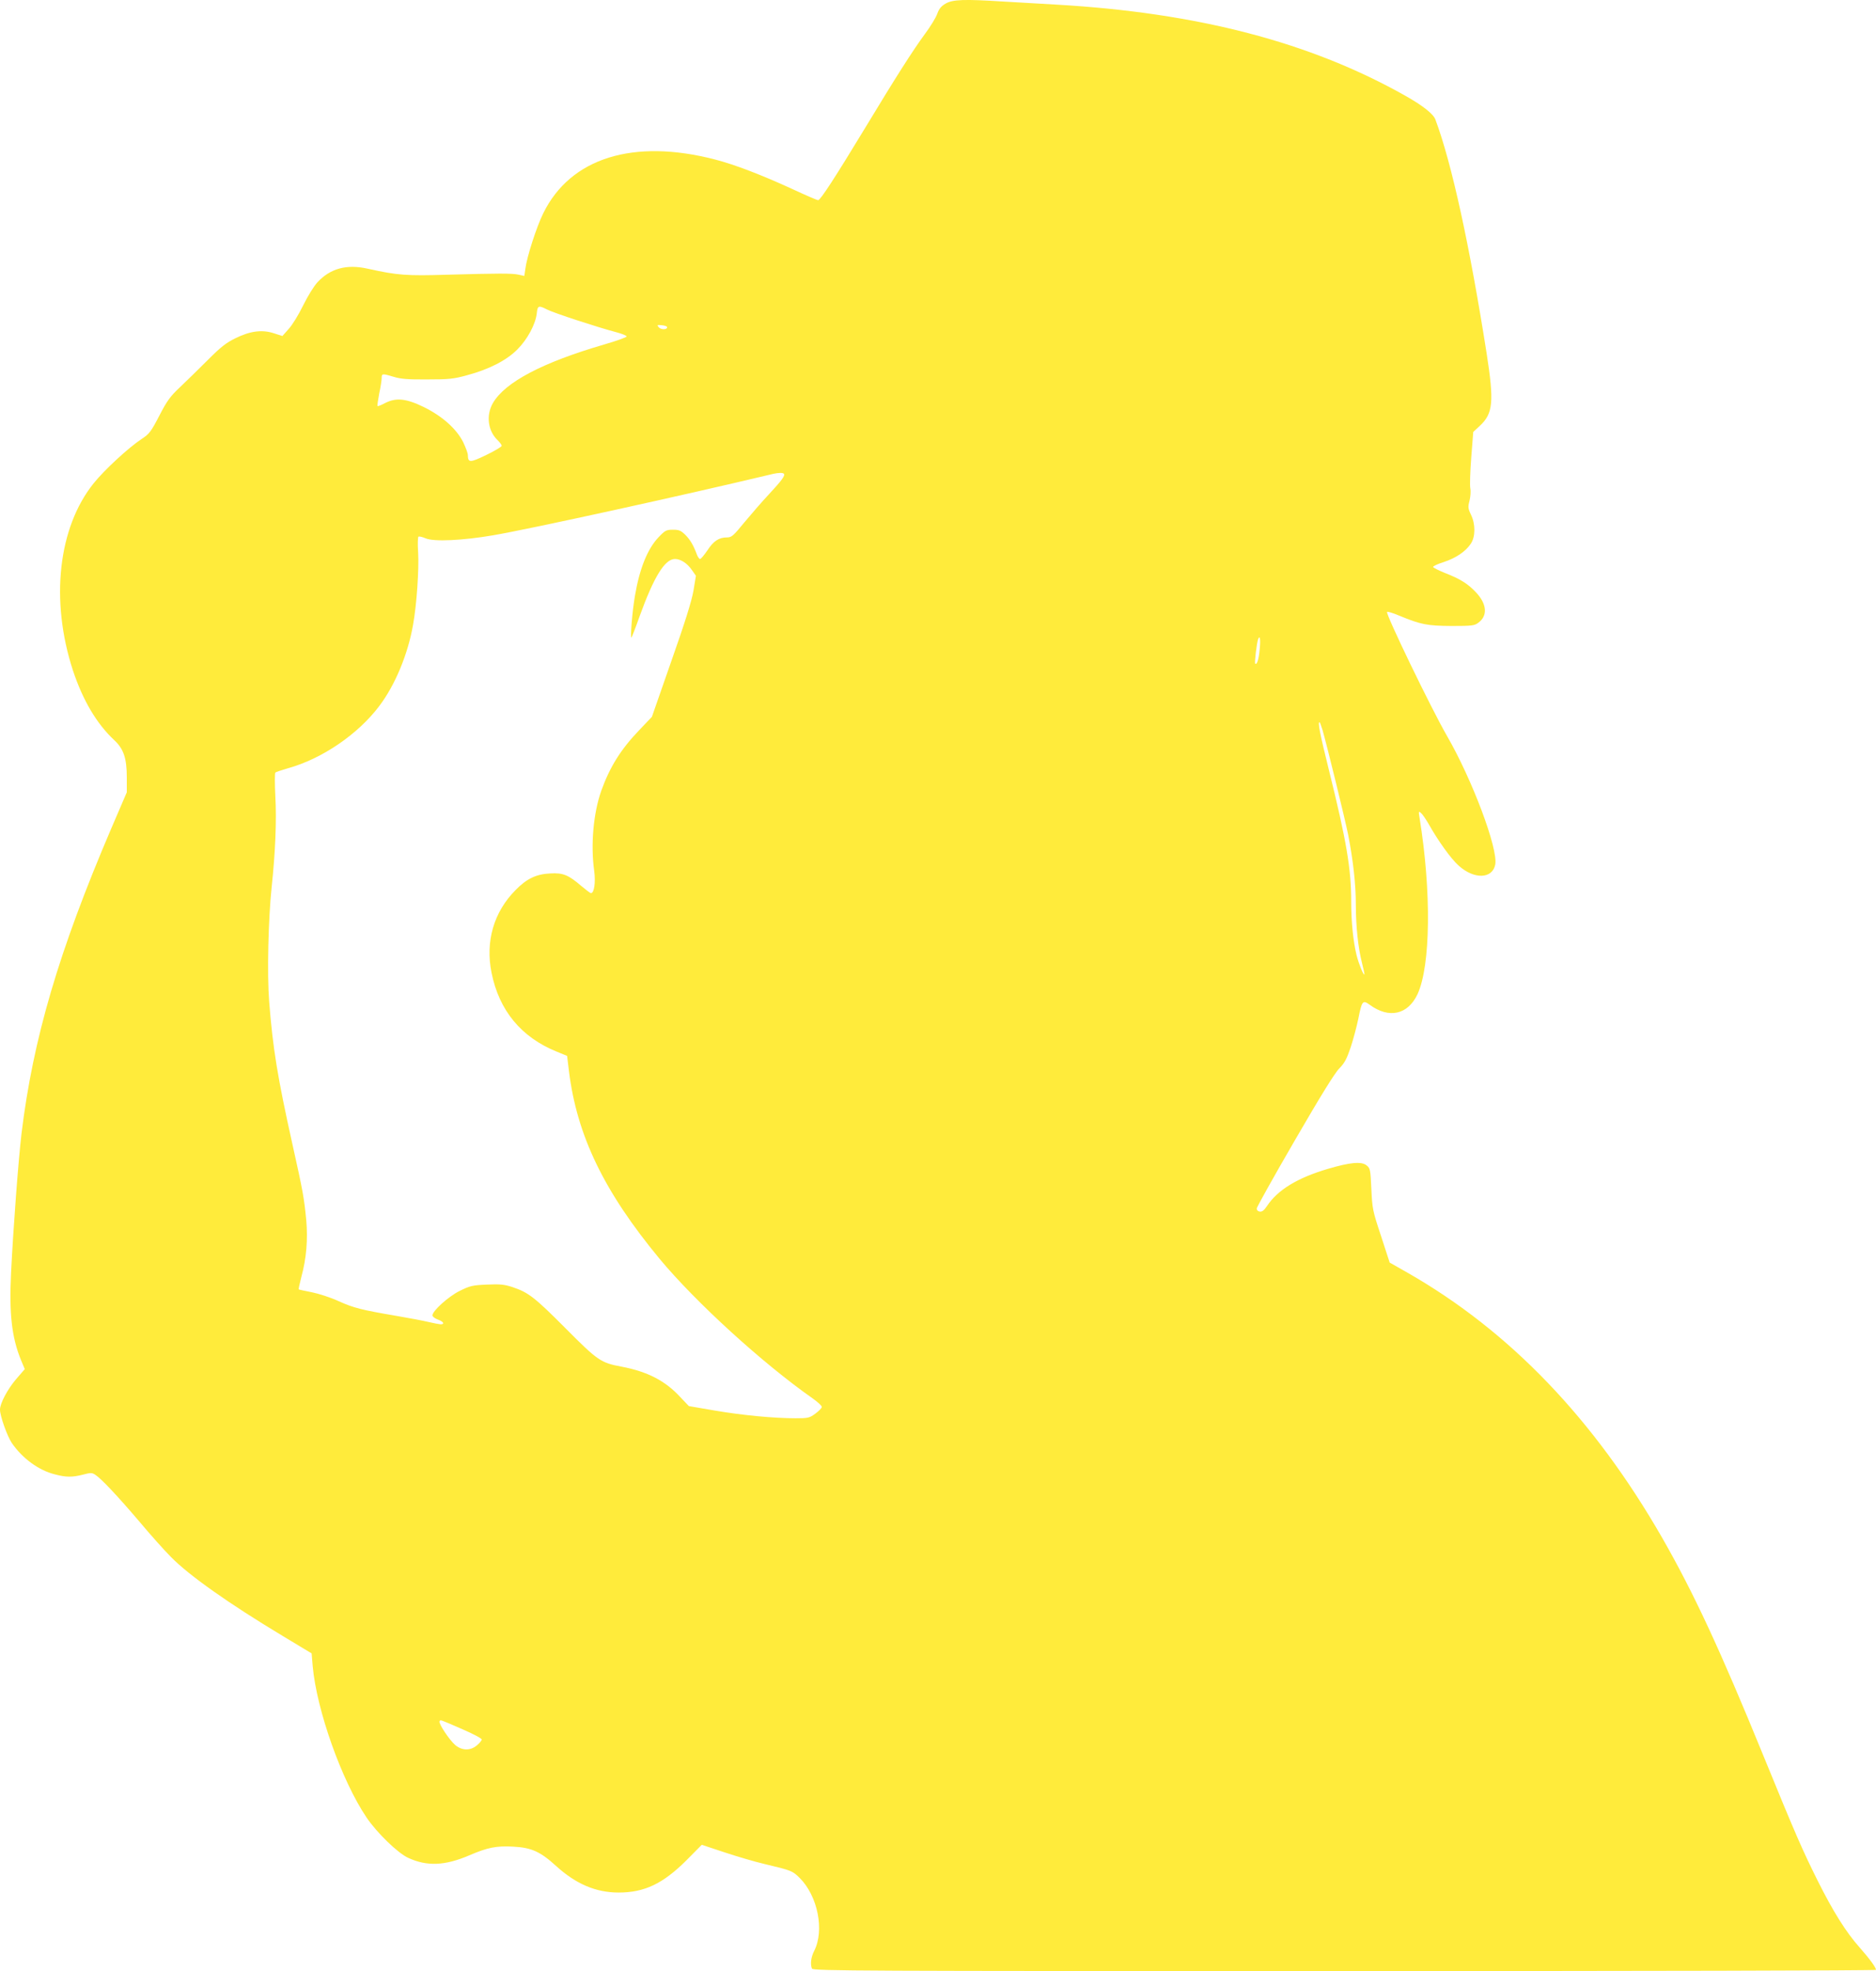 <?xml version="1.0" standalone="no"?>
<!DOCTYPE svg PUBLIC "-//W3C//DTD SVG 20010904//EN"
 "http://www.w3.org/TR/2001/REC-SVG-20010904/DTD/svg10.dtd">
<svg version="1.0" xmlns="http://www.w3.org/2000/svg"
 width="1219pt" height="1280pt" viewBox="0 0 1219 1280"
 preserveAspectRatio="xMidYMid meet">
<g transform="translate(0,1280) scale(0.1,-0.1)"
fill="#ffeb3b" stroke="none">
<path d="M6145 12777 c-29 -17 -43 -33 -55 -67 -9 -25 -45 -84 -81 -132 -79
-108 -187 -277 -387 -608 -196 -323 -291 -470 -306 -470 -6 0 -83 33 -171 74
-196 90 -373 158 -498 190 -531 138 -940 11 -1117 -349 -43 -87 -106 -281
-116 -359 l-7 -48 -36 8 c-43 10 -136 9 -466 0 -261 -8 -322 -4 -515 39 -138
31 -244 2 -328 -89 -23 -25 -64 -92 -93 -151 -28 -58 -70 -126 -93 -151 l-41
-46 -53 17 c-77 26 -156 16 -251 -31 -62 -30 -96 -57 -182 -143 -58 -58 -139
-137 -180 -176 -63 -59 -84 -88 -134 -185 -54 -104 -65 -118 -115 -151 -85
-56 -242 -201 -311 -287 -231 -287 -284 -760 -135 -1216 64 -193 154 -346 269
-453 61 -57 81 -118 81 -243 l0 -95 -101 -235 c-341 -797 -508 -1365 -583
-1980 -20 -168 -54 -617 -68 -905 -13 -264 4 -419 64 -566 l25 -60 -57 -66
c-56 -66 -104 -157 -104 -197 0 -41 47 -173 77 -217 68 -99 174 -177 278 -203
74 -20 115 -20 185 -2 49 13 58 13 79 -1 39 -25 146 -139 285 -302 71 -85 164
-189 206 -231 116 -119 376 -303 729 -515 l186 -112 7 -84 c26 -286 189 -744
350 -982 67 -99 204 -232 271 -262 122 -56 238 -51 395 16 121 52 177 63 287
57 119 -6 177 -33 279 -126 129 -117 258 -172 406 -172 167 0 287 57 438 207
l102 103 148 -49 c81 -27 197 -61 257 -75 181 -43 184 -45 232 -92 117 -117
161 -340 94 -472 -21 -41 -27 -86 -15 -116 6 -15 320 -16 3460 -16 1900 0
3454 3 3454 8 0 15 -40 70 -107 146 -88 99 -172 233 -273 435 -97 195 -141
294 -351 808 -281 688 -453 1058 -658 1416 -443 771 -990 1342 -1653 1721
l-118 67 -56 172 c-55 165 -57 178 -63 305 -6 127 -7 135 -31 154 -33 27 -107
20 -250 -22 -200 -59 -328 -137 -398 -243 -18 -27 -31 -37 -46 -35 -13 2 -20
10 -20 20 1 10 112 209 248 443 164 283 260 439 289 467 34 35 48 61 74 138
17 52 39 135 49 183 23 117 29 125 73 93 126 -93 249 -66 312 68 85 184 91
666 13 1146 -7 41 -6 44 9 31 9 -7 31 -39 49 -70 63 -112 147 -229 197 -273
100 -90 219 -86 237 8 19 102 -149 550 -313 834 -103 178 -401 795 -390 806 3
4 39 -7 79 -24 141 -58 181 -66 340 -67 133 0 149 2 174 21 62 45 56 121 -14
196 -54 58 -105 89 -205 128 -39 16 -73 33 -75 38 -1 5 30 20 69 32 79 26 142
68 176 119 31 46 31 128 1 189 -19 40 -20 50 -9 91 6 25 9 61 5 80 -4 18 -1
108 6 200 l13 166 43 40 c86 80 93 155 44 470 -110 700 -227 1236 -333 1519
-13 36 -83 91 -195 154 -617 348 -1349 539 -2267 592 -104 6 -260 15 -345 20
-253 16 -328 14 -375 -13z m-2590 -1987 c42 -22 330 -116 448 -147 38 -10 68
-22 69 -28 0 -5 -66 -29 -146 -52 -401 -117 -643 -244 -723 -380 -46 -80 -33
-182 31 -242 14 -14 26 -30 26 -36 0 -6 -45 -33 -101 -60 -106 -51 -118 -51
-119 1 0 11 -14 48 -30 82 -44 88 -137 170 -257 229 -115 56 -180 62 -252 25
-24 -13 -45 -21 -48 -19 -2 3 3 39 11 81 9 41 16 87 16 101 0 30 5 30 78 8 45
-14 92 -18 217 -17 141 0 172 3 259 27 143 38 258 97 328 168 65 65 118 163
126 235 5 50 12 52 67 24z m780 -115 c0 -17 -41 -17 -55 0 -12 15 -10 16 21
13 19 -2 34 -7 34 -13z m758 -951 c11 -11 -12 -43 -95 -132 -45 -48 -117 -131
-161 -184 -73 -89 -83 -98 -114 -98 -51 0 -87 -23 -127 -85 -21 -30 -41 -55
-47 -55 -5 0 -14 12 -20 27 -23 62 -44 98 -76 130 -29 28 -41 33 -80 33 -43 0
-51 -4 -93 -48 -72 -75 -124 -203 -154 -380 -17 -95 -32 -280 -23 -272 3 3 27
64 52 135 94 260 165 375 231 375 37 0 80 -28 110 -72 l26 -37 -16 -97 c-12
-68 -55 -206 -144 -458 l-126 -361 -81 -85 c-122 -127 -192 -240 -248 -395
-51 -145 -70 -350 -46 -520 10 -75 0 -145 -21 -145 -5 0 -32 21 -62 46 -84 72
-119 87 -202 82 -91 -4 -154 -34 -226 -108 -142 -143 -197 -334 -156 -537 49
-245 193 -419 423 -512 l68 -28 12 -99 c52 -419 228 -783 590 -1220 235 -282
667 -676 992 -904 34 -24 61 -49 61 -56 0 -8 -19 -27 -42 -44 -38 -28 -47 -30
-128 -30 -141 0 -344 19 -525 50 l-169 29 -56 59 c-98 106 -213 165 -381 197
-135 25 -155 39 -363 248 -202 203 -243 234 -344 268 -55 18 -81 21 -168 17
-94 -4 -110 -8 -177 -41 -73 -36 -177 -130 -177 -159 0 -8 16 -20 35 -27 37
-13 47 -31 18 -31 -10 1 -45 7 -78 15 -33 8 -127 26 -210 40 -223 38 -277 51
-376 96 -50 23 -127 48 -172 57 -45 9 -84 17 -86 19 -2 1 6 37 17 80 33 121
43 243 32 369 -14 143 -20 181 -90 494 -97 436 -127 621 -151 925 -14 178 -6
533 16 743 24 225 33 435 24 592 -4 80 -4 148 0 153 4 4 41 16 82 28 221 61
456 221 594 405 103 136 186 337 219 527 24 133 39 360 33 469 -4 54 -2 100 2
103 5 3 26 -2 47 -11 53 -23 241 -14 439 20 245 42 1234 259 1820 399 31 7 61
8 68 1z m3092 -1142 c-6 -66 -18 -102 -29 -91 -5 5 10 134 19 158 12 31 17 -2
10 -67z m409 -524 c32 -113 146 -578 166 -678 33 -169 50 -325 50 -452 0 -144
15 -284 40 -381 10 -39 17 -73 16 -75 -7 -6 -36 67 -51 124 -22 91 -35 216
-35 349 0 213 -31 396 -146 859 -58 234 -72 306 -60 306 3 0 11 -24 20 -52z
m-5586 -6489 c67 -29 122 -58 122 -65 0 -7 -14 -24 -31 -38 -42 -36 -96 -35
-140 1 -39 33 -111 142 -103 155 7 11 -4 15 152 -53z"/>
</g>
</svg>

